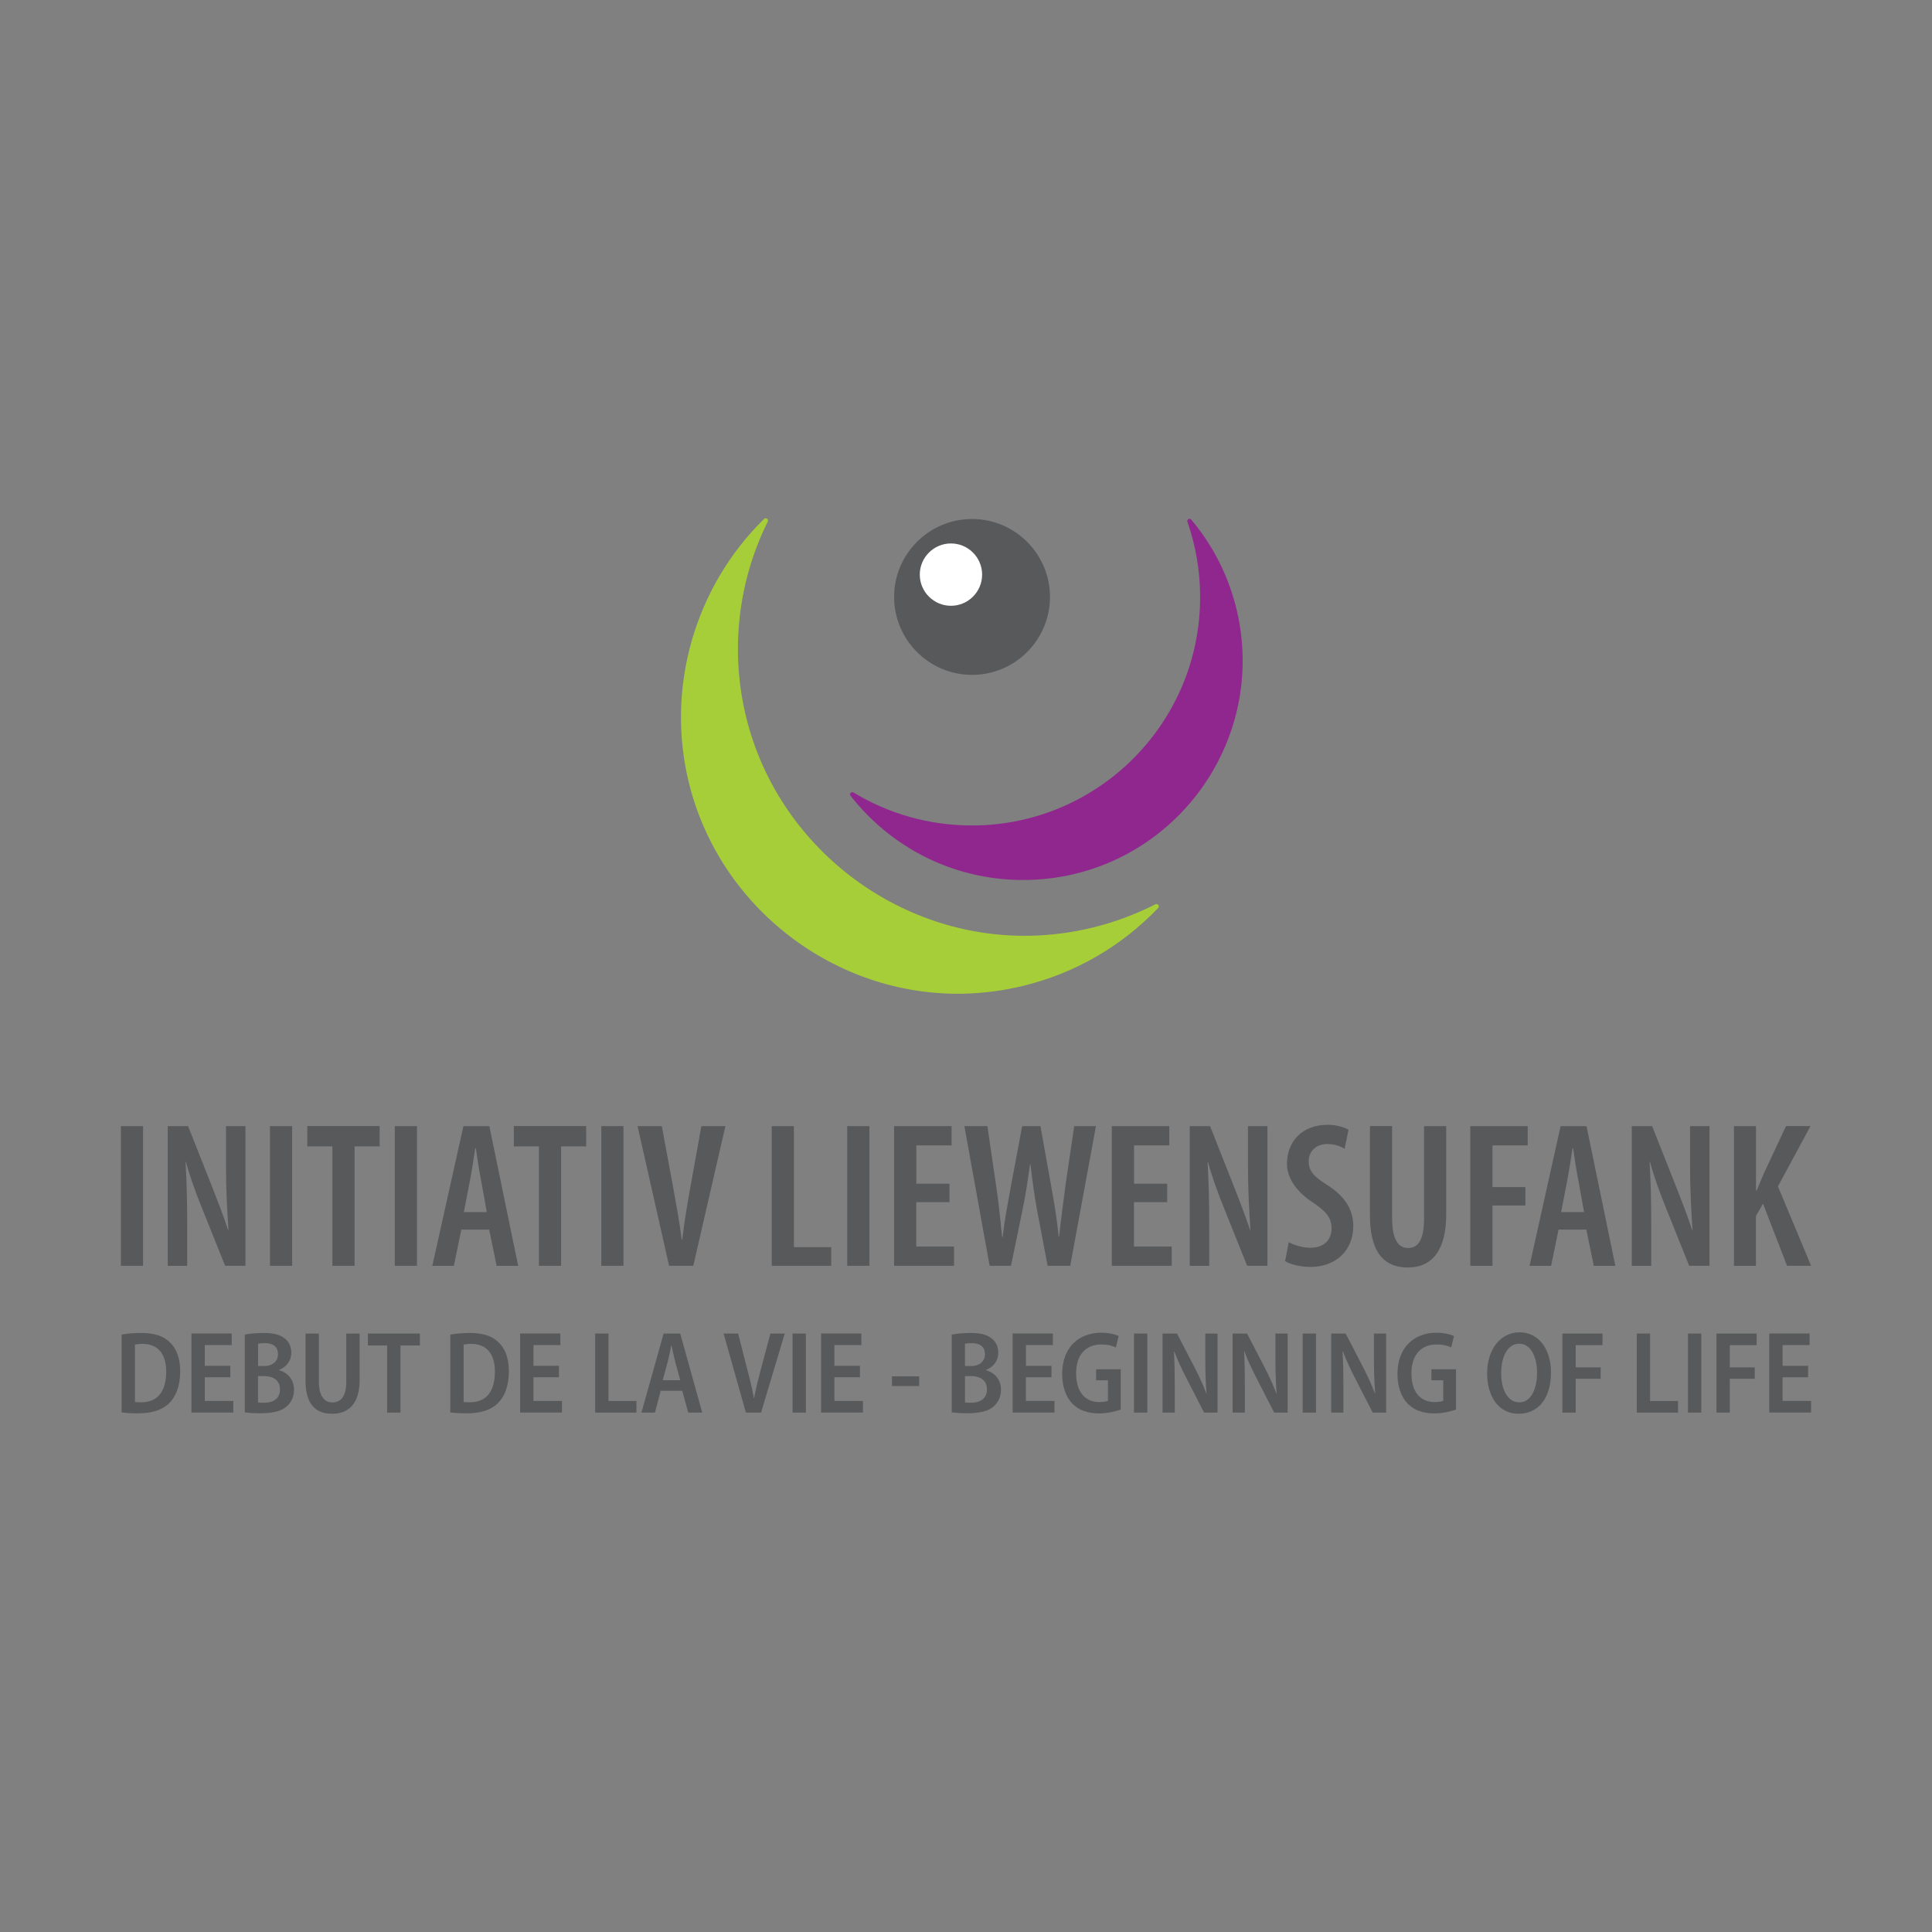 <?xml version="1.0" encoding="UTF-8"?>
<svg id="Layer_1" xmlns="http://www.w3.org/2000/svg" viewBox="0 0 380 380">
  <rect x="0" y="0" width="380" height="380" fill="#808080" stroke="none"/>
  <defs>
    <style>
      .cls-1 {
        fill: #a6ce39;
      }

      .cls-2 {
        fill: #58595b;
      }

      .cls-3 {
        fill: #90278e;
      }

      .cls-4 {
        fill: #fff;
      }
    </style>
  </defs>
  <g>
    <g>
      <path class="cls-2" d="M23.92,262.5c1.07-.21,2.42-.32,3.84-.32,2.51,0,4.22.55,5.44,1.64,1.4,1.2,2.24,3.12,2.24,5.91,0,2.95-.89,5.03-2.22,6.32-1.33,1.29-3.44,1.94-6.06,1.94-1.35,0-2.44-.09-3.24-.18v-15.3ZM26.54,275.74c.33.07.8.07,1.24.07,2.97.02,4.91-1.85,4.91-6.02.02-3.46-1.62-5.47-4.64-5.47-.67,0-1.18.07-1.51.14v11.28Z"/>
      <path class="cls-2" d="M45.3,270.89h-5.02v4.66h5.61v2.28h-8.23v-15.55h7.92v2.28h-5.3v4.08h5.02v2.24Z"/>
      <path class="cls-2" d="M48.16,262.5c.84-.19,2.26-.32,3.66-.32,1.84,0,3.11.25,4.08,1.01.87.6,1.4,1.59,1.4,2.86,0,1.45-.82,2.77-2.4,3.39v.07c1.62.44,2.93,1.78,2.93,3.83,0,1.36-.53,2.42-1.33,3.18-1,.97-2.69,1.45-5.26,1.45-1.38,0-2.42-.09-3.09-.18v-15.3ZM50.75,268.68h1.2c1.69,0,2.73-.97,2.73-2.31,0-1.43-.91-2.19-2.57-2.19-.69,0-1.09.05-1.35.11v4.38ZM50.75,275.83c.31.07.71.07,1.24.07,1.66,0,3.08-.74,3.08-2.63s-1.44-2.61-3.17-2.61h-1.15v5.17Z"/>
      <path class="cls-2" d="M62.72,262.29v9.44c0,2.88,1.09,4.11,2.66,4.11,1.69,0,2.73-1.22,2.73-4.11v-9.44h2.62v9.18c0,4.55-2.11,6.6-5.42,6.6s-5.22-1.98-5.22-6.55v-9.23h2.62Z"/>
      <path class="cls-2" d="M76.16,264.64h-3.8v-2.35h10.23v2.35h-3.82v13.2h-2.62v-13.2Z"/>
      <path class="cls-2" d="M88.57,262.5c1.07-.21,2.42-.32,3.84-.32,2.51,0,4.22.55,5.44,1.64,1.4,1.2,2.24,3.12,2.24,5.91,0,2.95-.89,5.03-2.22,6.32-1.33,1.29-3.44,1.94-6.06,1.94-1.35,0-2.44-.09-3.24-.18v-15.3ZM91.19,275.74c.33.07.8.07,1.24.07,2.97.02,4.91-1.85,4.91-6.02.02-3.46-1.62-5.47-4.64-5.47-.67,0-1.18.07-1.51.14v11.28Z"/>
      <path class="cls-2" d="M109.94,270.89h-5.02v4.66h5.61v2.28h-8.23v-15.55h7.92v2.28h-5.3v4.08h5.02v2.24Z"/>
      <path class="cls-2" d="M117.06,262.29h2.62v13.27h5.5v2.28h-8.12v-15.55Z"/>
      <path class="cls-2" d="M129.95,273.55l-1.13,4.29h-2.66l4.37-15.55h3.26l4.33,15.55h-2.75l-1.18-4.29h-4.24ZM133.79,271.47l-1.02-3.76c-.24-.99-.49-2.15-.69-3.11h-.04c-.2.97-.44,2.17-.67,3.11l-1.02,3.76h3.44Z"/>
      <path class="cls-2" d="M146.71,277.84l-4.39-15.55h2.86l1.8,7.06c.51,1.87.95,3.76,1.31,5.65h.04c.33-1.87.82-3.78,1.31-5.65l1.89-7.06h2.82l-4.66,15.55h-2.97Z"/>
      <path class="cls-2" d="M158.51,262.29v15.55h-2.62v-15.55h2.62Z"/>
      <path class="cls-2" d="M169.14,270.89h-5.02v4.66h5.61v2.28h-8.23v-15.55h7.92v2.28h-5.3v4.08h5.02v2.24Z"/>
      <path class="cls-2" d="M180.79,270.71v1.91h-5.35v-1.91h5.35Z"/>
      <path class="cls-2" d="M187.21,262.5c.84-.19,2.26-.32,3.66-.32,1.84,0,3.11.25,4.08,1.01.87.6,1.4,1.59,1.4,2.86,0,1.45-.82,2.77-2.4,3.39v.07c1.62.44,2.93,1.78,2.93,3.83,0,1.36-.53,2.42-1.33,3.18-1,.97-2.69,1.45-5.26,1.45-1.38,0-2.42-.09-3.09-.18v-15.3ZM189.8,268.68h1.2c1.69,0,2.73-.97,2.73-2.31,0-1.43-.91-2.19-2.58-2.19-.69,0-1.09.05-1.35.11v4.38ZM189.8,275.83c.31.07.71.07,1.24.07,1.66,0,3.08-.74,3.08-2.63s-1.44-2.61-3.17-2.61h-1.15v5.17Z"/>
      <path class="cls-2" d="M206.8,270.89h-5.02v4.66h5.62v2.28h-8.23v-15.55h7.92v2.28h-5.3v4.08h5.02v2.24Z"/>
      <path class="cls-2" d="M220.43,277.24c-.87.32-2.53.76-4.24.76-2.22,0-3.95-.6-5.24-1.89-1.31-1.32-2.04-3.44-2.04-5.91.02-5.21,3.31-8.07,7.66-8.07,1.6,0,2.84.35,3.46.65l-.55,2.24c-.69-.32-1.55-.58-2.89-.58-2.82,0-4.93,1.82-4.93,5.68s1.93,5.65,4.57,5.65c.82,0,1.4-.12,1.69-.25v-4.04h-2.33v-2.17h4.84v7.94Z"/>
      <path class="cls-2" d="M225.66,262.29v15.55h-2.62v-15.55h2.62Z"/>
      <path class="cls-2" d="M228.66,277.84v-15.55h2.84l3.46,6.67c.84,1.61,1.69,3.48,2.31,5.12h.04c-.16-2.05-.24-4.18-.24-6.69v-5.1h2.4v15.55h-2.64l-3.48-6.78c-.84-1.62-1.73-3.51-2.38-5.24h-.07c.11,1.96.16,4.06.16,6.83v5.19h-2.4Z"/>
      <path class="cls-2" d="M242.44,277.84v-15.55h2.84l3.46,6.67c.84,1.61,1.69,3.48,2.31,5.12h.05c-.16-2.05-.24-4.18-.24-6.69v-5.1h2.4v15.55h-2.64l-3.48-6.78c-.84-1.62-1.73-3.51-2.37-5.24h-.07c.11,1.96.15,4.06.15,6.83v5.19h-2.4Z"/>
      <path class="cls-2" d="M258.84,262.29v15.55h-2.62v-15.55h2.62Z"/>
      <path class="cls-2" d="M261.83,277.84v-15.55h2.84l3.46,6.67c.84,1.61,1.69,3.48,2.31,5.12h.04c-.16-2.05-.24-4.18-.24-6.69v-5.1h2.4v15.55h-2.64l-3.48-6.78c-.84-1.62-1.73-3.51-2.38-5.24h-.07c.11,1.96.16,4.06.16,6.83v5.19h-2.4Z"/>
      <path class="cls-2" d="M286.38,277.24c-.87.32-2.53.76-4.24.76-2.22,0-3.95-.6-5.24-1.89-1.31-1.32-2.04-3.44-2.04-5.91.02-5.21,3.31-8.07,7.66-8.07,1.6,0,2.84.35,3.46.65l-.55,2.24c-.69-.32-1.55-.58-2.89-.58-2.82,0-4.93,1.82-4.93,5.68s1.93,5.65,4.57,5.65c.82,0,1.4-.12,1.69-.25v-4.04h-2.33v-2.17h4.84v7.94Z"/>
      <path class="cls-2" d="M298.67,278.07c-3.86,0-6.17-3.35-6.17-7.94s2.53-8.08,6.39-8.08,6.17,3.46,6.17,7.85c0,5.4-2.71,8.17-6.37,8.17h-.02ZM298.81,275.83c2.31,0,3.51-2.63,3.51-5.84,0-2.88-1.11-5.7-3.51-5.7s-3.55,2.74-3.55,5.79c-.02,3.07,1.22,5.74,3.53,5.74h.02Z"/>
      <path class="cls-2" d="M307.3,262.29h7.9v2.28h-5.28v4.38h4.91v2.24h-4.91v6.65h-2.62v-15.55Z"/>
      <path class="cls-2" d="M321.93,262.29h2.62v13.27h5.5v2.28h-8.12v-15.55Z"/>
      <path class="cls-2" d="M334.62,262.29v15.55h-2.62v-15.55h2.62Z"/>
      <path class="cls-2" d="M337.61,262.29h7.9v2.28h-5.28v4.38h4.91v2.24h-4.91v6.65h-2.62v-15.55Z"/>
      <path class="cls-2" d="M355.62,270.89h-5.02v4.66h5.62v2.28h-8.23v-15.55h7.93v2.28h-5.31v4.08h5.02v2.24Z"/>
    </g>
    <g>
      <path class="cls-2" d="M28.14,221.49v27.48h-4.36v-27.48h4.36Z"/>
      <path class="cls-2" d="M32.99,248.97v-27.48h4l4.65,11.74c.98,2.49,2.36,6.04,3.22,8.69h.08c-.24-3.51-.49-7.75-.49-12.64v-7.79h3.83v27.48h-4l-4.69-11.7c-1.02-2.53-2.24-5.83-3.02-8.73h-.08c.2,3.18.33,7.05.33,12.76v7.67h-3.83Z"/>
      <path class="cls-2" d="M57.46,221.49v27.48h-4.36v-27.48h4.36Z"/>
      <path class="cls-2" d="M65.37,225.48h-4.93v-4h14.23v4h-4.93v23.49h-4.36v-23.49Z"/>
      <path class="cls-2" d="M82.01,221.49v27.48h-4.36v-27.48h4.36Z"/>
      <path class="cls-2" d="M90.74,241.84l-1.47,7.14h-4.24l6.12-27.48h5.1l5.67,27.48h-4.24l-1.47-7.14h-5.46ZM95.75,238.41l-1.14-6.32c-.37-1.79-.73-4.32-1.02-6.24h-.12c-.29,1.92-.69,4.57-1.02,6.28l-1.22,6.28h4.53Z"/>
      <path class="cls-2" d="M105.99,225.48h-4.93v-4h14.23v4h-4.93v23.49h-4.36v-23.49Z"/>
      <path class="cls-2" d="M122.63,221.49v27.48h-4.36v-27.48h4.36Z"/>
      <path class="cls-2" d="M131.6,248.97l-6.2-27.48h4.77l2.28,12.31c.53,3.02,1.22,6.65,1.63,9.99h.12c.37-3.38.98-6.89,1.55-10.07l2.2-12.23h4.73l-6.32,27.48h-4.77Z"/>
      <path class="cls-2" d="M151.79,221.49h4.36v23.81h7.34v3.67h-11.7v-27.48Z"/>
      <path class="cls-2" d="M171,221.49v27.48h-4.36v-27.48h4.36Z"/>
      <path class="cls-2" d="M186.74,236.45h-6.52v8.73h7.42v3.79h-11.78v-27.48h11.3v3.79h-6.93v7.54h6.52v3.63Z"/>
      <path class="cls-2" d="M194.65,248.97l-4.97-27.48h4.53l1.75,11.99c.49,3.3.81,6.44,1.14,9.79h.12c.37-3.43.98-6.4,1.59-9.83l2.24-11.95h3.59l2.12,11.83c.57,3.14,1.1,6.24,1.47,9.95h.08c.41-3.75.82-6.73,1.22-9.87l1.75-11.91h4.28l-5.06,27.48h-4.44l-2.08-10.93c-.49-2.73-.94-5.83-1.3-9.05h-.08c-.45,3.22-.9,6.24-1.51,9.09l-2.24,10.89h-4.2Z"/>
      <path class="cls-2" d="M229.56,236.45h-6.52v8.73h7.42v3.79h-11.78v-27.48h11.3v3.79h-6.93v7.54h6.52v3.63Z"/>
      <path class="cls-2" d="M234.01,248.97v-27.48h3.99l4.65,11.74c.98,2.49,2.36,6.04,3.22,8.69h.08c-.24-3.51-.49-7.75-.49-12.64v-7.79h3.83v27.48h-3.99l-4.69-11.7c-1.02-2.53-2.24-5.83-3.02-8.73h-.08c.2,3.18.33,7.05.33,12.76v7.67h-3.83Z"/>
      <path class="cls-2" d="M253.5,244.32c1.02.61,2.81,1.1,4.24,1.1,2.69,0,4.16-1.55,4.16-3.83s-1.34-3.47-3.59-5.02c-3.06-1.96-5.18-4.69-5.18-7.67,0-4.28,2.89-7.67,8.03-7.67,1.75,0,3.34.53,4.08.98l-.77,3.75c-.78-.49-1.92-.94-3.39-.94-2.49,0-3.67,1.67-3.67,3.34,0,2.12,1.1,3.1,3.91,4.89,3.47,2.28,4.85,4.93,4.85,7.87,0,4.93-3.51,8.07-8.44,8.07-2.04,0-4.12-.57-4.97-1.14l.73-3.75Z"/>
      <path class="cls-2" d="M273.81,221.49v18.11c0,4.44,1.39,5.87,3.1,5.87,1.92,0,3.18-1.39,3.18-5.87v-18.11h4.36v17.37c0,7.09-2.81,10.44-7.54,10.44-5.02,0-7.46-3.43-7.46-10.24v-17.58h4.36Z"/>
      <path class="cls-2" d="M289.18,221.49h11.3v3.79h-6.93v8.2h6.48v3.63h-6.48v11.87h-4.36v-27.48Z"/>
      <path class="cls-2" d="M306.55,241.84l-1.47,7.14h-4.24l6.11-27.48h5.1l5.67,27.48h-4.24l-1.47-7.14h-5.46ZM311.57,238.41l-1.14-6.32c-.37-1.79-.73-4.32-1.02-6.24h-.12c-.29,1.92-.69,4.57-1.02,6.28l-1.22,6.28h4.53Z"/>
      <path class="cls-2" d="M320.95,248.97v-27.48h4l4.65,11.74c.98,2.49,2.37,6.04,3.22,8.69h.08c-.24-3.51-.49-7.75-.49-12.64v-7.79h3.83v27.48h-4l-4.69-11.7c-1.02-2.53-2.24-5.83-3.02-8.73h-.08c.2,3.18.33,7.05.33,12.76v7.67h-3.83Z"/>
      <path class="cls-2" d="M341.06,221.49h4.32v12.68h.12c.49-1.14.98-2.32,1.47-3.47l4.32-9.22h4.81l-6.4,11.87,6.52,15.62h-4.73l-4.73-12.23-1.39,2.45v9.79h-4.32v-27.48Z"/>
    </g>
  </g>
  <g>
    <path class="cls-2" d="M191.19,102.08c-8.45,0-15.33,6.88-15.33,15.33s6.88,15.33,15.33,15.33,15.33-6.88,15.33-15.33-6.88-15.33-15.33-15.33Z"/>
    <path class="cls-4" d="M187.04,106.89c-3.38,0-6.13,2.75-6.13,6.13s2.75,6.13,6.13,6.13,6.13-2.75,6.13-6.13-2.75-6.13-6.13-6.13Z"/>
    <path class="cls-1" d="M227.82,177.99c-.13-.18-.38-.23-.57-.13-3.87,1.98-8,3.51-12.25,4.56-4.08,1-8.25,1.55-12.42,1.63-26.1.5-49.58-17.56-55.81-42.95-3.18-12.93-1.67-26.6,4.24-38.51.1-.2.04-.44-.14-.57-.18-.13-.42-.11-.58.04-13.7,13.43-19.37,33.32-14.79,51.92,6.02,24.51,28.68,41.95,53.89,41.47,4.02-.08,8.05-.61,11.99-1.58,10.12-2.48,19.26-7.78,26.42-15.29.15-.16.17-.41.03-.59Z"/>
    <path class="cls-3" d="M233.56,102.66c1.6,4.58,2.47,9.5,2.49,14.62.09,24.8-19.94,44.99-44.74,45.08-8.57.03-16.58-2.34-23.41-6.47h0c-.18-.13-.43-.1-.58.06-.15.16-.16.41-.02.58,8.09,10.32,20.22,16.36,33.28,16.55,2.09.03,4.21-.09,6.3-.36,23.58-3.09,40.25-24.79,37.17-48.37-1.08-8.19-4.44-15.85-9.74-22.14-.14-.17-.38-.21-.57-.1-.19.11-.27.34-.19.55h0Z"/>
  </g>
</svg>